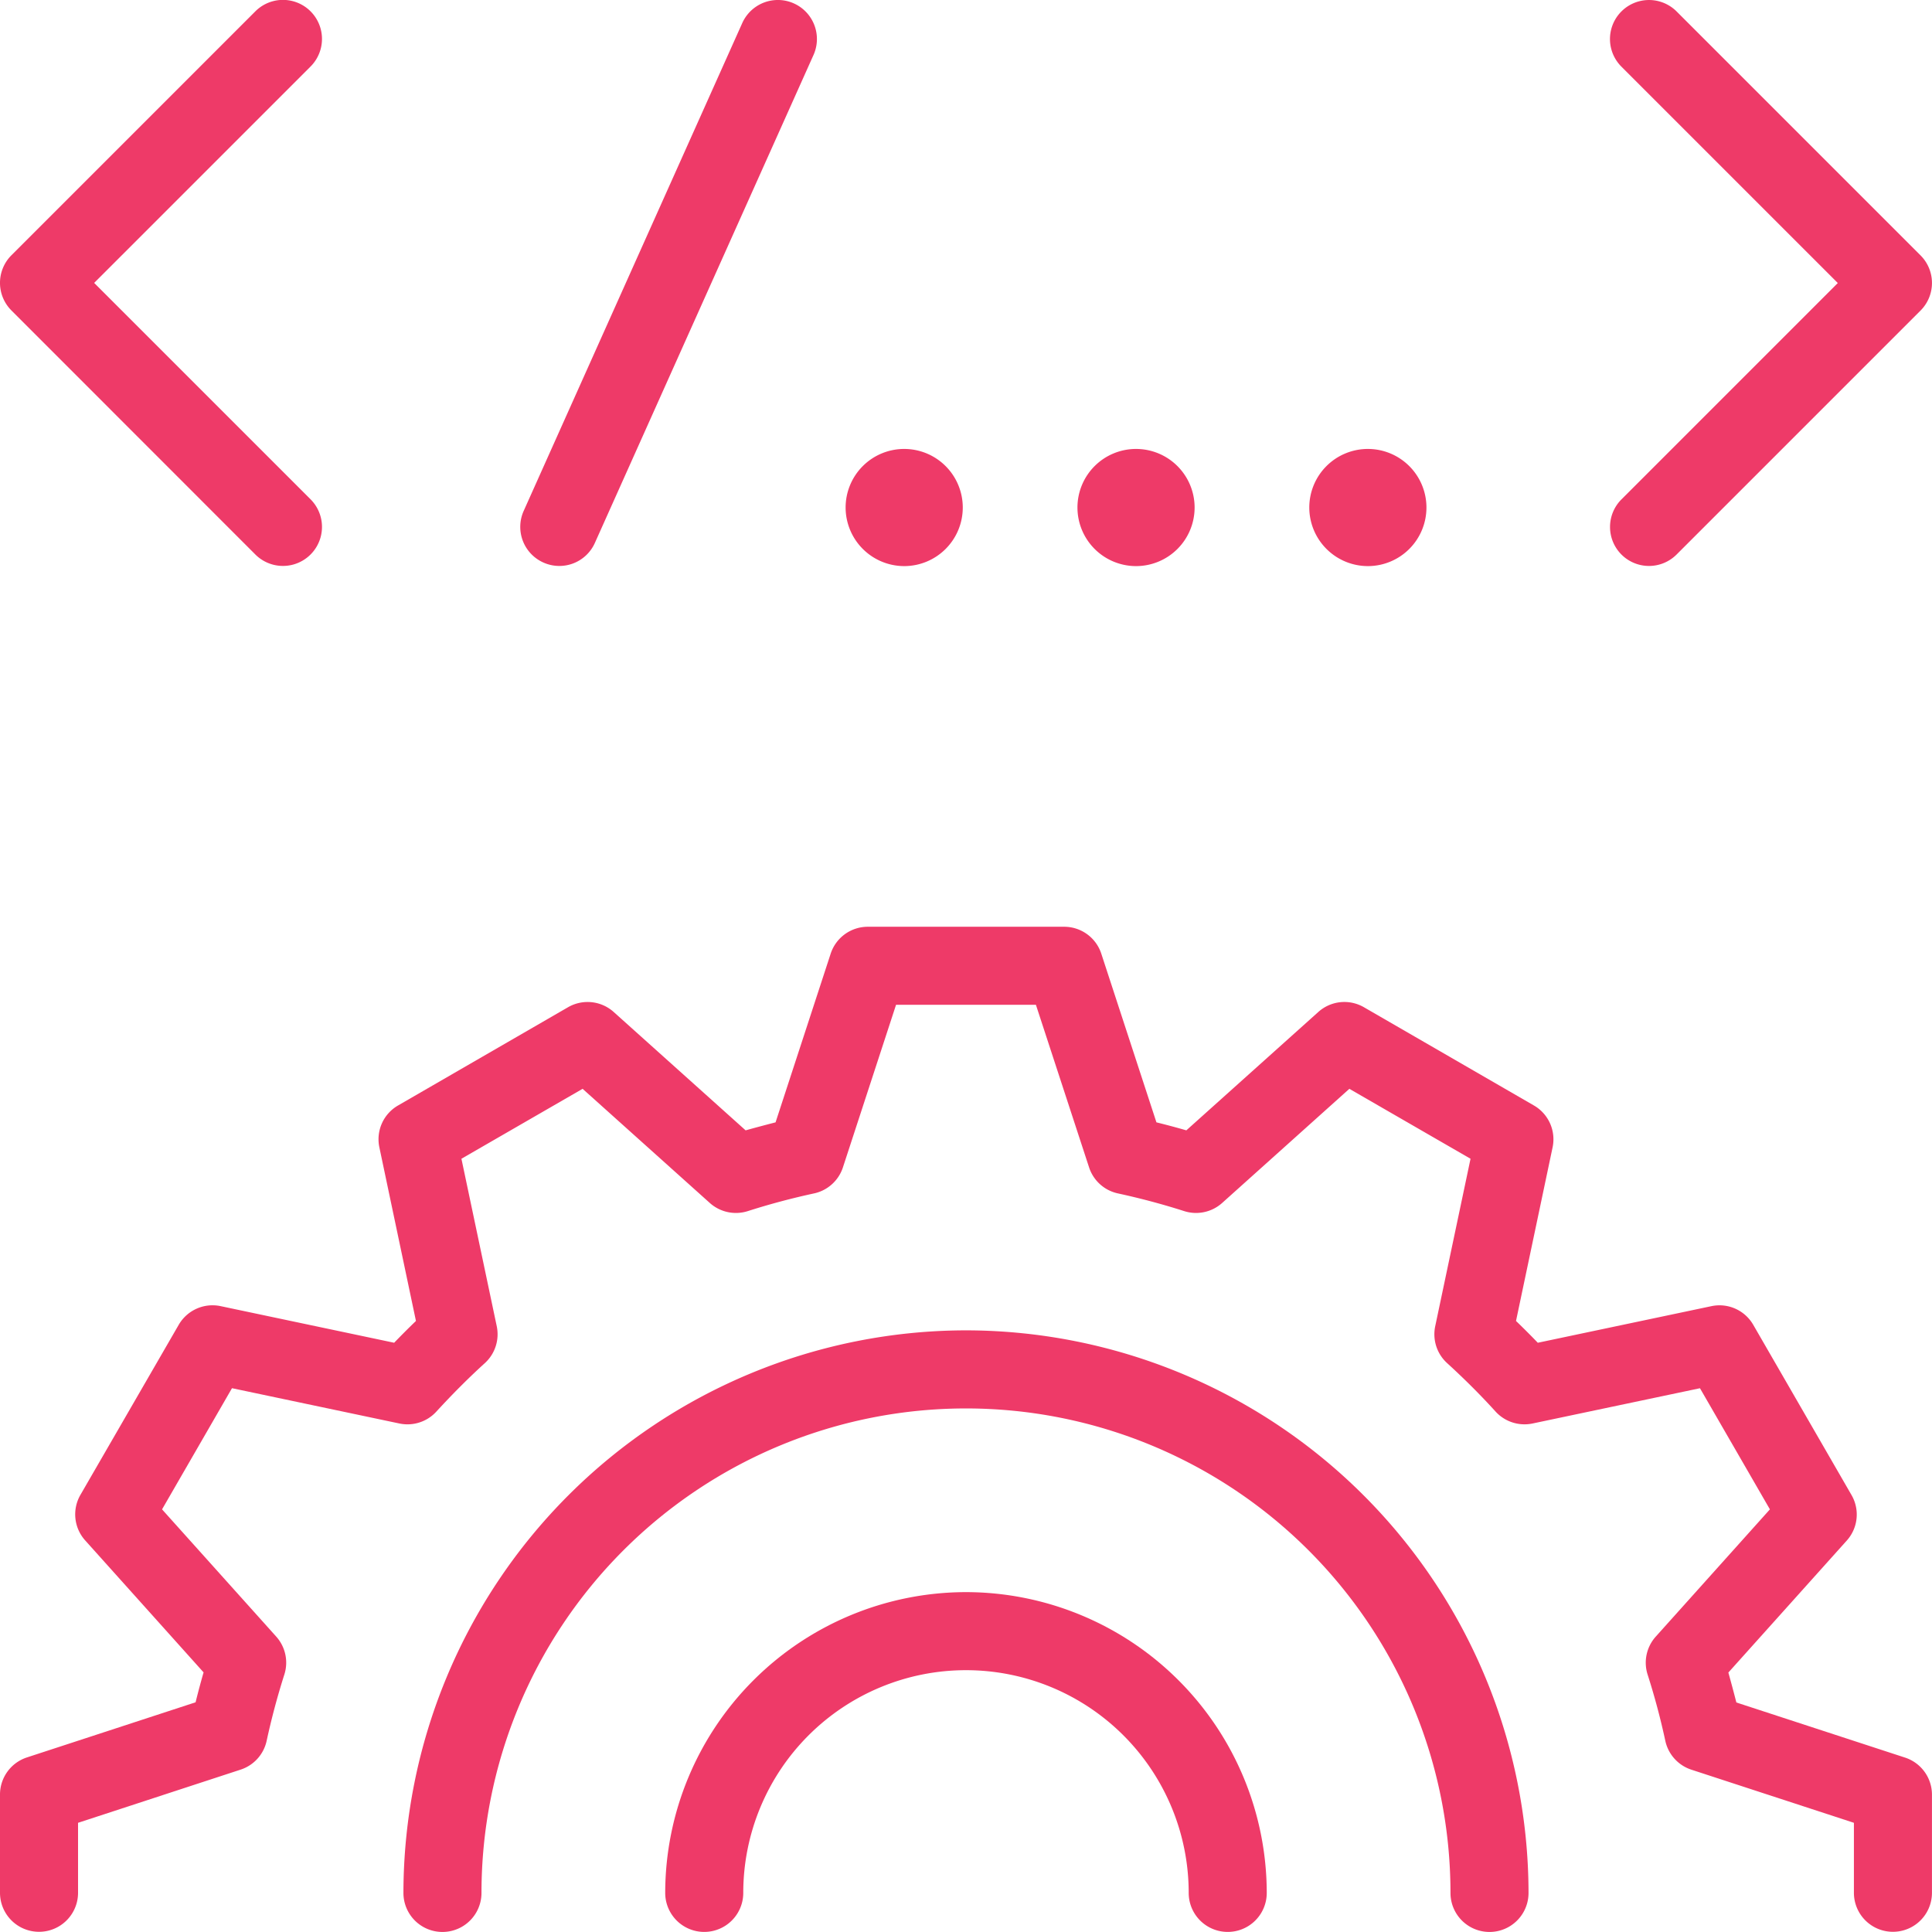 <svg id="组件_2_1" data-name="组件 2 – 1" xmlns="http://www.w3.org/2000/svg" width="50.001" height="50" viewBox="0 0 50.001 50">
  <path id="路径_2653" data-name="路径 2653" d="M7009.4,3328.5a1.516,1.516,0,1,0-1.515-1.516A1.518,1.518,0,0,0,7009.4,3328.5Z" transform="translate(-6974 -3313.849)" fill="#ee3a68"/>
  <path id="路径_2654" data-name="路径 2654" d="M7003.4,3328.5a1.516,1.516,0,1,0-1.515-1.516A1.517,1.517,0,0,0,7003.4,3328.5Z" transform="translate(-6974 -3313.849)" fill="#ee3a68"/>
  <path id="路径_2655" data-name="路径 2655" d="M6997.4,3328.5a1.516,1.516,0,1,0-1.515-1.516A1.518,1.518,0,0,0,6997.4,3328.5Z" transform="translate(-6974 -3313.849)" fill="#ee3a68"/>
  <path id="路径_2656" data-name="路径 2656" d="M7023.3,3359.335l-4.362-1.425q-.1-.39-.207-.775l3.064-3.415a1.008,1.008,0,0,0,.123-1.179l-2.543-4.405a1.009,1.009,0,0,0-1.083-.483l-4.493.947c-.184-.191-.373-.38-.564-.564l.947-4.494a1.011,1.011,0,0,0-.484-1.083l-4.4-2.543a1.009,1.009,0,0,0-1.179.123l-3.416,3.064c-.256-.074-.515-.143-.774-.207l-1.426-4.362a1.01,1.01,0,0,0-.96-.7h-5.086a1.01,1.01,0,0,0-.96.7l-1.425,4.362q-.39.1-.775.207l-3.415-3.064a1.012,1.012,0,0,0-1.18-.123l-4.4,2.543a1.009,1.009,0,0,0-.484,1.083l.947,4.494q-.287.276-.564.564l-4.493-.948a1.011,1.011,0,0,0-1.083.484l-2.543,4.4a1.009,1.009,0,0,0,.123,1.18l3.064,3.415c-.074.256-.143.515-.207.774l-4.362,1.426a1.01,1.01,0,0,0-.7.96v2.544a1.01,1.01,0,1,0,2.02,0v-1.811l4.207-1.376a1.009,1.009,0,0,0,.674-.746c.125-.577.279-1.154.458-1.715a1.011,1.011,0,0,0-.21-.982l-2.955-3.293,1.81-3.136,4.334.914a1.013,1.013,0,0,0,.956-.309c.4-.436.818-.858,1.253-1.253a1.01,1.01,0,0,0,.309-.956l-.914-4.334,3.136-1.81,3.293,2.955a1.013,1.013,0,0,0,.983.21c.559-.179,1.135-.333,1.714-.458a1.011,1.011,0,0,0,.747-.673l1.375-4.208h3.62l1.376,4.208a1.008,1.008,0,0,0,.746.673c.578.125,1.155.279,1.715.458a1.012,1.012,0,0,0,.982-.21l3.293-2.955,3.136,1.81-.914,4.334a1.01,1.01,0,0,0,.309.956c.438.4.86.819,1.253,1.253a1.015,1.015,0,0,0,.956.309l4.334-.913,1.81,3.135-2.955,3.294a1.011,1.011,0,0,0-.21.982c.18.56.334,1.137.458,1.714a1.012,1.012,0,0,0,.674.747l4.207,1.375v1.811a1.01,1.01,0,1,0,2.02,0v-2.544A1.01,1.01,0,0,0,7023.3,3359.335Z" transform="translate(-6974 -3313.849)" fill="#ee3a68"/>
  <path id="路径_2657" data-name="路径 2657" d="M6999,3355.054a7.793,7.793,0,0,0-7.784,7.784h0a1.01,1.01,0,1,0,2.02,0,5.764,5.764,0,1,1,11.528,0,1.01,1.01,0,1,0,2.02,0A7.793,7.793,0,0,0,6999,3355.054Z" transform="translate(-6974 -3313.849)" fill="#ee3a68"/>
  <path id="路径_2658" data-name="路径 2658" d="M6999,3348.279a14.576,14.576,0,0,0-14.559,14.56,1.01,1.01,0,1,0,2.02,0,12.539,12.539,0,1,1,25.078,0,1.01,1.01,0,1,0,2.02,0A14.576,14.576,0,0,0,6999,3348.279Z" transform="translate(-6974 -3313.849)" fill="#ee3a68"/>
  <path id="路径_2659" data-name="路径 2659" d="M6980.609,3328.2a1.01,1.01,0,0,0,1.428-1.429l-5.6-5.6,5.6-5.6a1.01,1.01,0,0,0-1.428-1.429l-6.313,6.313a1.01,1.01,0,0,0,0,1.429Z" transform="translate(-6974 -3313.849)" fill="#ee3a68"/>
  <path id="路径_2660" data-name="路径 2660" d="M7015.963,3328.2a1.009,1.009,0,0,0,1.428,0l6.313-6.313a1.01,1.01,0,0,0,0-1.429l-6.313-6.313a1.01,1.01,0,1,0-1.428,1.429l5.6,5.6-5.6,5.6A1.01,1.01,0,0,0,7015.963,3328.2Z" transform="translate(-6974 -3313.849)" fill="#ee3a68"/>
  <path id="路径_2661" data-name="路径 2661" d="M6988.062,3328.407a1.007,1.007,0,0,0,1.334-.508l5.658-12.627a1.01,1.01,0,0,0-1.844-.826l-5.657,12.626A1.01,1.01,0,0,0,6988.062,3328.407Z" transform="translate(-6974 -3313.849)" fill="#ee3a68"/>
</svg>
